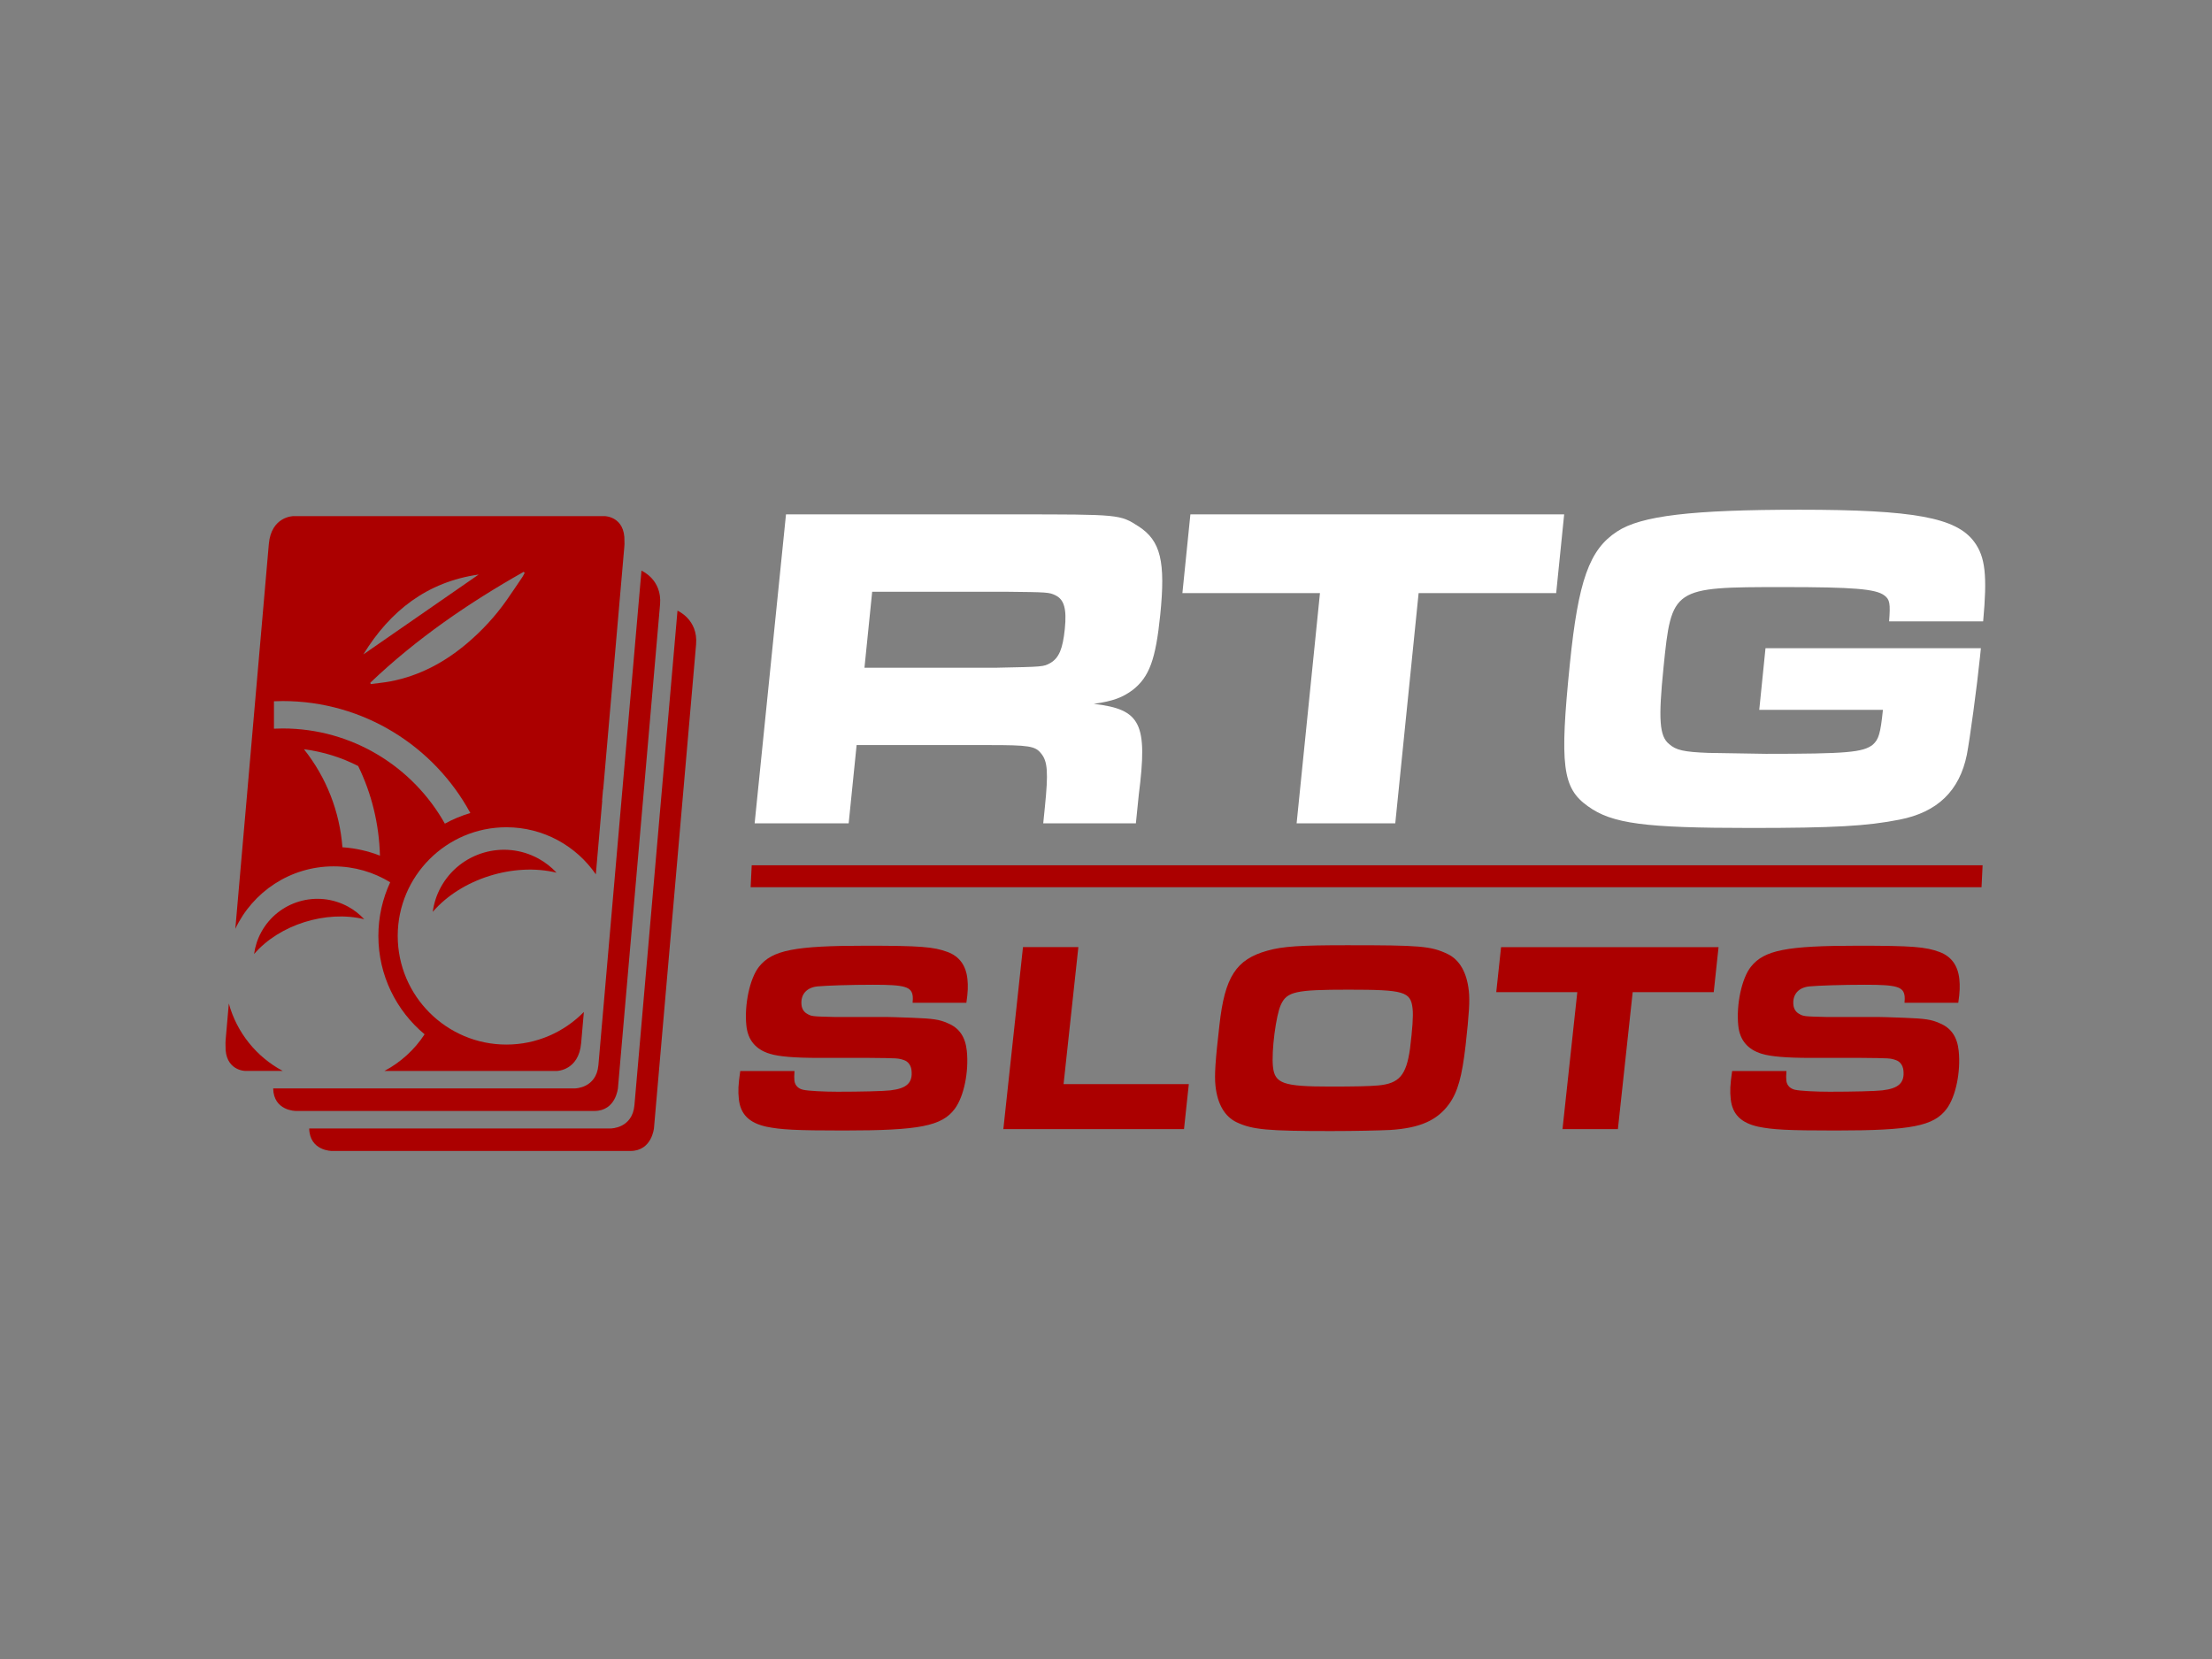 <?xml version="1.0" encoding="utf-8"?>
<!-- Generator: Adobe Illustrator 23.0.1, SVG Export Plug-In . SVG Version: 6.00 Build 0)  -->
<svg version="1.1" id="Layer_1" xmlns="http://www.w3.org/2000/svg" xmlns:xlink="http://www.w3.org/1999/xlink" x="0px" y="0px"
	 viewBox="0 0 1024 768" style="enable-background:new 0 0 1024 768;" xml:space="preserve">
<rect x="0" y="0" width="1024" height="768" fill="#808080" stroke="none"/>
<style type="text/css">
	.st0{fill:#AB0000;}
	.st1{fill:#FFFFFF;}
</style>
<g>
	<g>
		<path class="st0" d="M367.8,495.8c-0.14,2.27-0.17,3.16-0.04,4.42c0.24,2.27,1.79,3.79,4.12,4.29c2.45,0.51,9.44,0.88,15.88,0.88
			c10.61,0,21.32-0.25,24.44-0.63c7.61-0.88,10.37-3.54,9.77-9.22c-0.25-2.4-1.57-4.17-3.54-4.8c-2.62-0.88-2.62-0.88-16.02-1.01
			h-23.24c-11.49,0-18.64-0.63-22.81-1.9c-6.53-2.02-10.14-6.32-10.84-13.01c-1.02-9.73,1.61-21.98,5.85-27.29
			c6.14-7.71,16.54-9.73,49.51-9.73c25.14,0,31.38,0.51,37.82,2.91c5.39,2.02,8.48,6.19,9.15,12.51c0.32,3.03,0.26,6.06-0.49,10.99
			h-24.89c0.11-1.39,0.14-2.27,0.07-2.91c-0.48-4.55-3.6-5.43-18.38-5.43c-10.49,0-21.69,0.38-25.69,0.76
			c-5.13,0.51-7.94,3.79-7.43,8.59c0.19,1.77,1.09,3.16,2.31,3.92c2.29,1.39,2.42,1.39,12.68,1.64h23.88
			c1.52,0,5.82,0.13,12.55,0.38c9.39,0.38,12.46,0.76,16.31,2.53c5.28,2.15,8.12,6.32,8.79,12.76c1.01,9.6-1.32,21.1-5.52,26.78
			c-5.97,8.09-16.37,10.11-51.49,10.11c-22.23,0-29.09-0.38-35.81-1.77c-8.02-1.77-11.98-5.81-12.71-12.76
			c-0.4-3.79-0.3-6.44,0.65-13.01H367.8z"/>
		<path class="st0" d="M473.57,438.44h25.64l-6.85,63.42h57.98l-2.23,20.85h-83.63L473.57,438.44z"/>
		<path class="st0" d="M670.08,441.6c5.58,2.65,8.99,8.59,9.89,17.18c0.47,4.42,0.18,10.11-1.51,25.27
			c-1.66,14.28-3.57,21.35-7.64,27.04c-5.52,7.58-13.49,11.12-27.16,12c-5.28,0.25-16.24,0.51-27.49,0.51
			c-29.43,0-36.32-0.63-43.63-4.04c-5.58-2.65-8.97-8.46-9.86-16.93c-0.52-4.93-0.07-11.5,1.84-28.17
			c2.46-22.23,7.68-30.32,22.16-34.36c7.11-2.02,15.27-2.53,36.75-2.53C657.41,437.56,662.37,437.94,670.08,441.6z M592.97,465.1
			c-2.27,4.8-4.44,21.48-3.68,28.68c0.82,7.83,4.76,9.22,26.49,9.22c11.37,0,17.8-0.13,22.18-0.51c9.76-0.88,13.02-4.67,14.77-16.93
			c1.15-9.47,1.57-15.16,1.21-18.57c-0.84-7.96-3.84-8.84-29.73-8.84C599.82,458.15,595.74,459.03,592.97,465.1z"/>
		<path class="st0" d="M730.18,459.29h-37.52l2.23-20.84h100.68l-2.23,20.84h-37.52l-6.85,63.42h-25.64L730.18,459.29z"/>
		<path class="st0" d="M826.99,495.8c-0.14,2.27-0.17,3.16-0.04,4.42c0.24,2.27,1.79,3.79,4.11,4.29c2.45,0.51,9.44,0.88,15.88,0.88
			c10.61,0,21.32-0.25,24.44-0.63c7.61-0.88,10.37-3.54,9.77-9.22c-0.25-2.4-1.57-4.17-3.54-4.8c-2.62-0.88-2.62-0.88-16.02-1.01
			h-23.24c-11.49,0-18.64-0.63-22.81-1.9c-6.53-2.02-10.14-6.32-10.84-13.01c-1.02-9.73,1.61-21.98,5.85-27.29
			c6.14-7.71,16.54-9.73,49.51-9.73c25.14,0,31.38,0.51,37.82,2.91c5.39,2.02,8.48,6.19,9.15,12.51c0.32,3.03,0.26,6.06-0.49,10.99
			h-24.89c0.11-1.39,0.14-2.27,0.07-2.91c-0.48-4.55-3.6-5.43-18.38-5.43c-10.49,0-21.69,0.38-25.69,0.76
			c-5.13,0.51-7.94,3.79-7.43,8.59c0.19,1.77,1.09,3.16,2.31,3.92c2.29,1.39,2.42,1.39,12.68,1.64h23.87
			c1.52,0,5.82,0.13,12.55,0.38c9.39,0.38,12.46,0.76,16.31,2.53c5.28,2.15,8.12,6.32,8.79,12.76c1.01,9.6-1.32,21.1-5.52,26.78
			c-5.97,8.09-16.37,10.11-51.49,10.11c-22.23,0-29.09-0.38-35.81-1.77c-8.02-1.77-11.98-5.81-12.71-12.76
			c-0.4-3.79-0.3-6.44,0.65-13.01H826.99z"/>
	</g>
	<polygon class="st0" points="917.31,410.72 347.49,410.72 347.99,400.56 917.81,400.56 	"/>
	<g>
		<path class="st1" d="M363.86,238.12h105.28c49.32,0,49.32,0,57.97,5.58c10.26,6.65,12.5,16.3,10,40.96
			c-2.09,20.59-5.06,28.73-12.74,34.74c-4.64,3.43-8.89,5.15-18.02,6.43c21.82,2.57,25.03,9.01,20.83,42.03l-1.35,13.3h-42.89
			l0.76-7.5c1.63-16.08,1.3-21.23-1.77-24.88c-2.65-3.43-5.83-3.86-23.84-3.86h-61.54l-3.68,36.24h-43.53L363.86,238.12z
			 M461.52,309.1c21.49-0.43,21.49-0.43,24.66-2.14c4.1-2.36,5.82-6.65,6.76-15.87c0.94-9.22-0.35-13.51-4.22-15.44
			c-3.06-1.5-3.49-1.5-23.63-1.72h-61.33l-3.57,35.17H461.52z"/>
		<path class="st1" d="M724.1,238.12l-3.7,36.45h-63.68l-10.81,106.58h-45.67l10.81-106.58h-63.68l3.7-36.45H724.1z"/>
		<path class="st1" d="M917.01,300.09l-0.39,3.86c-1.39,13.72-4.77,38.6-6.11,45.46c-3.41,16.73-13.63,26.59-31.13,30.02
			c-15.1,3-30.41,3.86-69.01,3.86c-48.89,0-64.13-1.93-75.31-10.08c-11.8-8.36-13.1-18.87-8.33-65.83
			c3.91-38.6,9.01-52.97,21.87-61.33c11.03-7.29,34.47-10.08,84.43-10.08c52.96,0,72.54,3.65,80.84,14.8
			c5.29,7.08,6.11,15.87,4.19,36.88h-43.53c0.61-8.15,0.38-10.08-2.21-12.01c-3.99-3-14.19-3.86-46.78-3.86
			c-51.46,0-51.7,0.21-55.46,37.31c-2.41,23.8-1.93,31.74,2.63,35.38c3.15,2.79,6.71,3.64,18.24,4.07l26.54,0.43
			c37.1,0,45.1-0.64,49.54-4.29c2.6-2.36,3.5-4.93,4.63-16.08h-57.25l2.89-28.52H917.01z"/>
	</g>
	<g>
		<path class="st0" d="M296.95,264.17c0,0,9.62,4.05,8.61,15.63l-19.49,223.87c0,0-0.92,10.62-10.9,10.62
			c-14.96,0-138.26,0-138.26,0s-10.25,0-10.45-10.43h139.64c0,0,9.97,0,10.92-10.81L296.95,264.17z"/>
		<path class="st0" d="M313.63,282.7c0,0,9.62,4.05,8.61,15.63L302.75,522.2c0,0-0.93,10.61-10.9,10.61c-14.96,0-138.26,0-138.26,0
			s-10.25,0-10.45-10.42h139.64c0,0,9.98,0,10.92-10.81L313.63,282.7z"/>
		<g>
			<g>
				<path class="st0" d="M105.93,464.55c-0.63,7.22-1.14,13.14-1.47,16.83c-0.09,0.99-0.08,1.88-0.05,2.73
					c-0.35,11.48,9.03,11.65,9.03,11.65h17.45C118.79,489.31,109.62,478.05,105.93,464.55z"/>
				<path class="st0" d="M120.95,431.5c-1.78,3.25-2.85,6.69-3.33,10.16c11.73-13.64,33.4-20.4,50.99-16.13
					c-2.11-2.26-4.59-4.24-7.44-5.8C146.8,411.88,128.8,417.15,120.95,431.5z"/>
			</g>
			<path class="st0" d="M289.07,250.59c0.35-11.48-9.03-11.65-9.03-11.65h-10.3h-59.38h-4.99H168.7h-33.01
				c0,0-10.13,0.15-11.24,12.88c-1.18,13.54-4.95,56.84-7.44,85.52l-2.77,31.87h0c0,0-0.36,4.15-0.95,10.88l-0.31,3.54
				c-0.11,1.26-0.23,2.59-0.35,3.98l-3.69,42.36c8.05-17.07,25.42-28.91,45.51-28.91c9.58,0,18.55,2.7,26.18,7.37
				c-3.5,7.56-5.47,15.97-5.47,24.83c0,18.29,8.33,34.67,21.4,45.55c-4.65,7.11-11.06,12.96-18.59,16.96h10.15h55.08h14.6
				c0,0,10.12-0.14,11.23-12.88c0.29-3.28,0.72-8.29,1.26-14.42c-9.13,9.3-21.84,15.09-35.87,15.09c-27.73,0-50.3-22.56-50.3-50.3
				c0-27.73,22.56-50.3,50.3-50.3c17.16,0,32.33,8.64,41.41,21.8c1.67-19.14,2.96-34.05,2.96-34.05s-0.03,0.01-0.08,0.02l0.45-5.25
				c0.05,0.01,0.08,0.02,0.08,0.02s7.95-91.33,9.76-112.17C289.12,252.32,289.11,251.43,289.07,250.59z M221.59,265.97l-53.4,36.99
				C180.6,282.79,197.66,269.38,221.59,265.97z M158.52,392.22c-1.29-16.66-7.46-32.34-17.8-45.37c8.93,1.14,17.38,3.82,25.09,7.76
				c6.25,12.8,9.69,26.88,10.08,41.49C170.44,393.97,164.61,392.64,158.52,392.22z M205.94,381.29
				c-14.74-26.26-42.85-44.06-75.06-44.06c-1.35,0-2.7,0.03-4.06,0.1v-12.69c1.41-0.07,2.76-0.1,4.06-0.1
				c37.48,0,70.14,21,86.86,51.84C213.6,377.6,209.65,379.25,205.94,381.29z M241.89,267.03c-2.42,3.59-4.83,7.2-7.32,10.75
				c-5.2,7.43-11.34,14.06-18.21,19.91c-10.34,8.8-22.05,15.12-35.52,17.72c-3.05,0.59-6.16,0.85-9.25,1.27
				c-0.05-0.22-0.1-0.44-0.15-0.65c21.33-20.33,45.4-36.86,70.98-51.31c0.16,0.15,0.31,0.31,0.47,0.46
				C242.56,265.8,242.28,266.45,241.89,267.03z"/>
			<path class="st0" d="M204.07,410.7c-2,3.66-3.21,7.53-3.74,11.43c13.19-15.33,37.55-22.94,57.32-18.14
				c-2.37-2.54-5.16-4.77-8.37-6.52C233.14,388.64,212.89,394.57,204.07,410.7z"/>
		</g>
	</g>
</g>
</svg>
